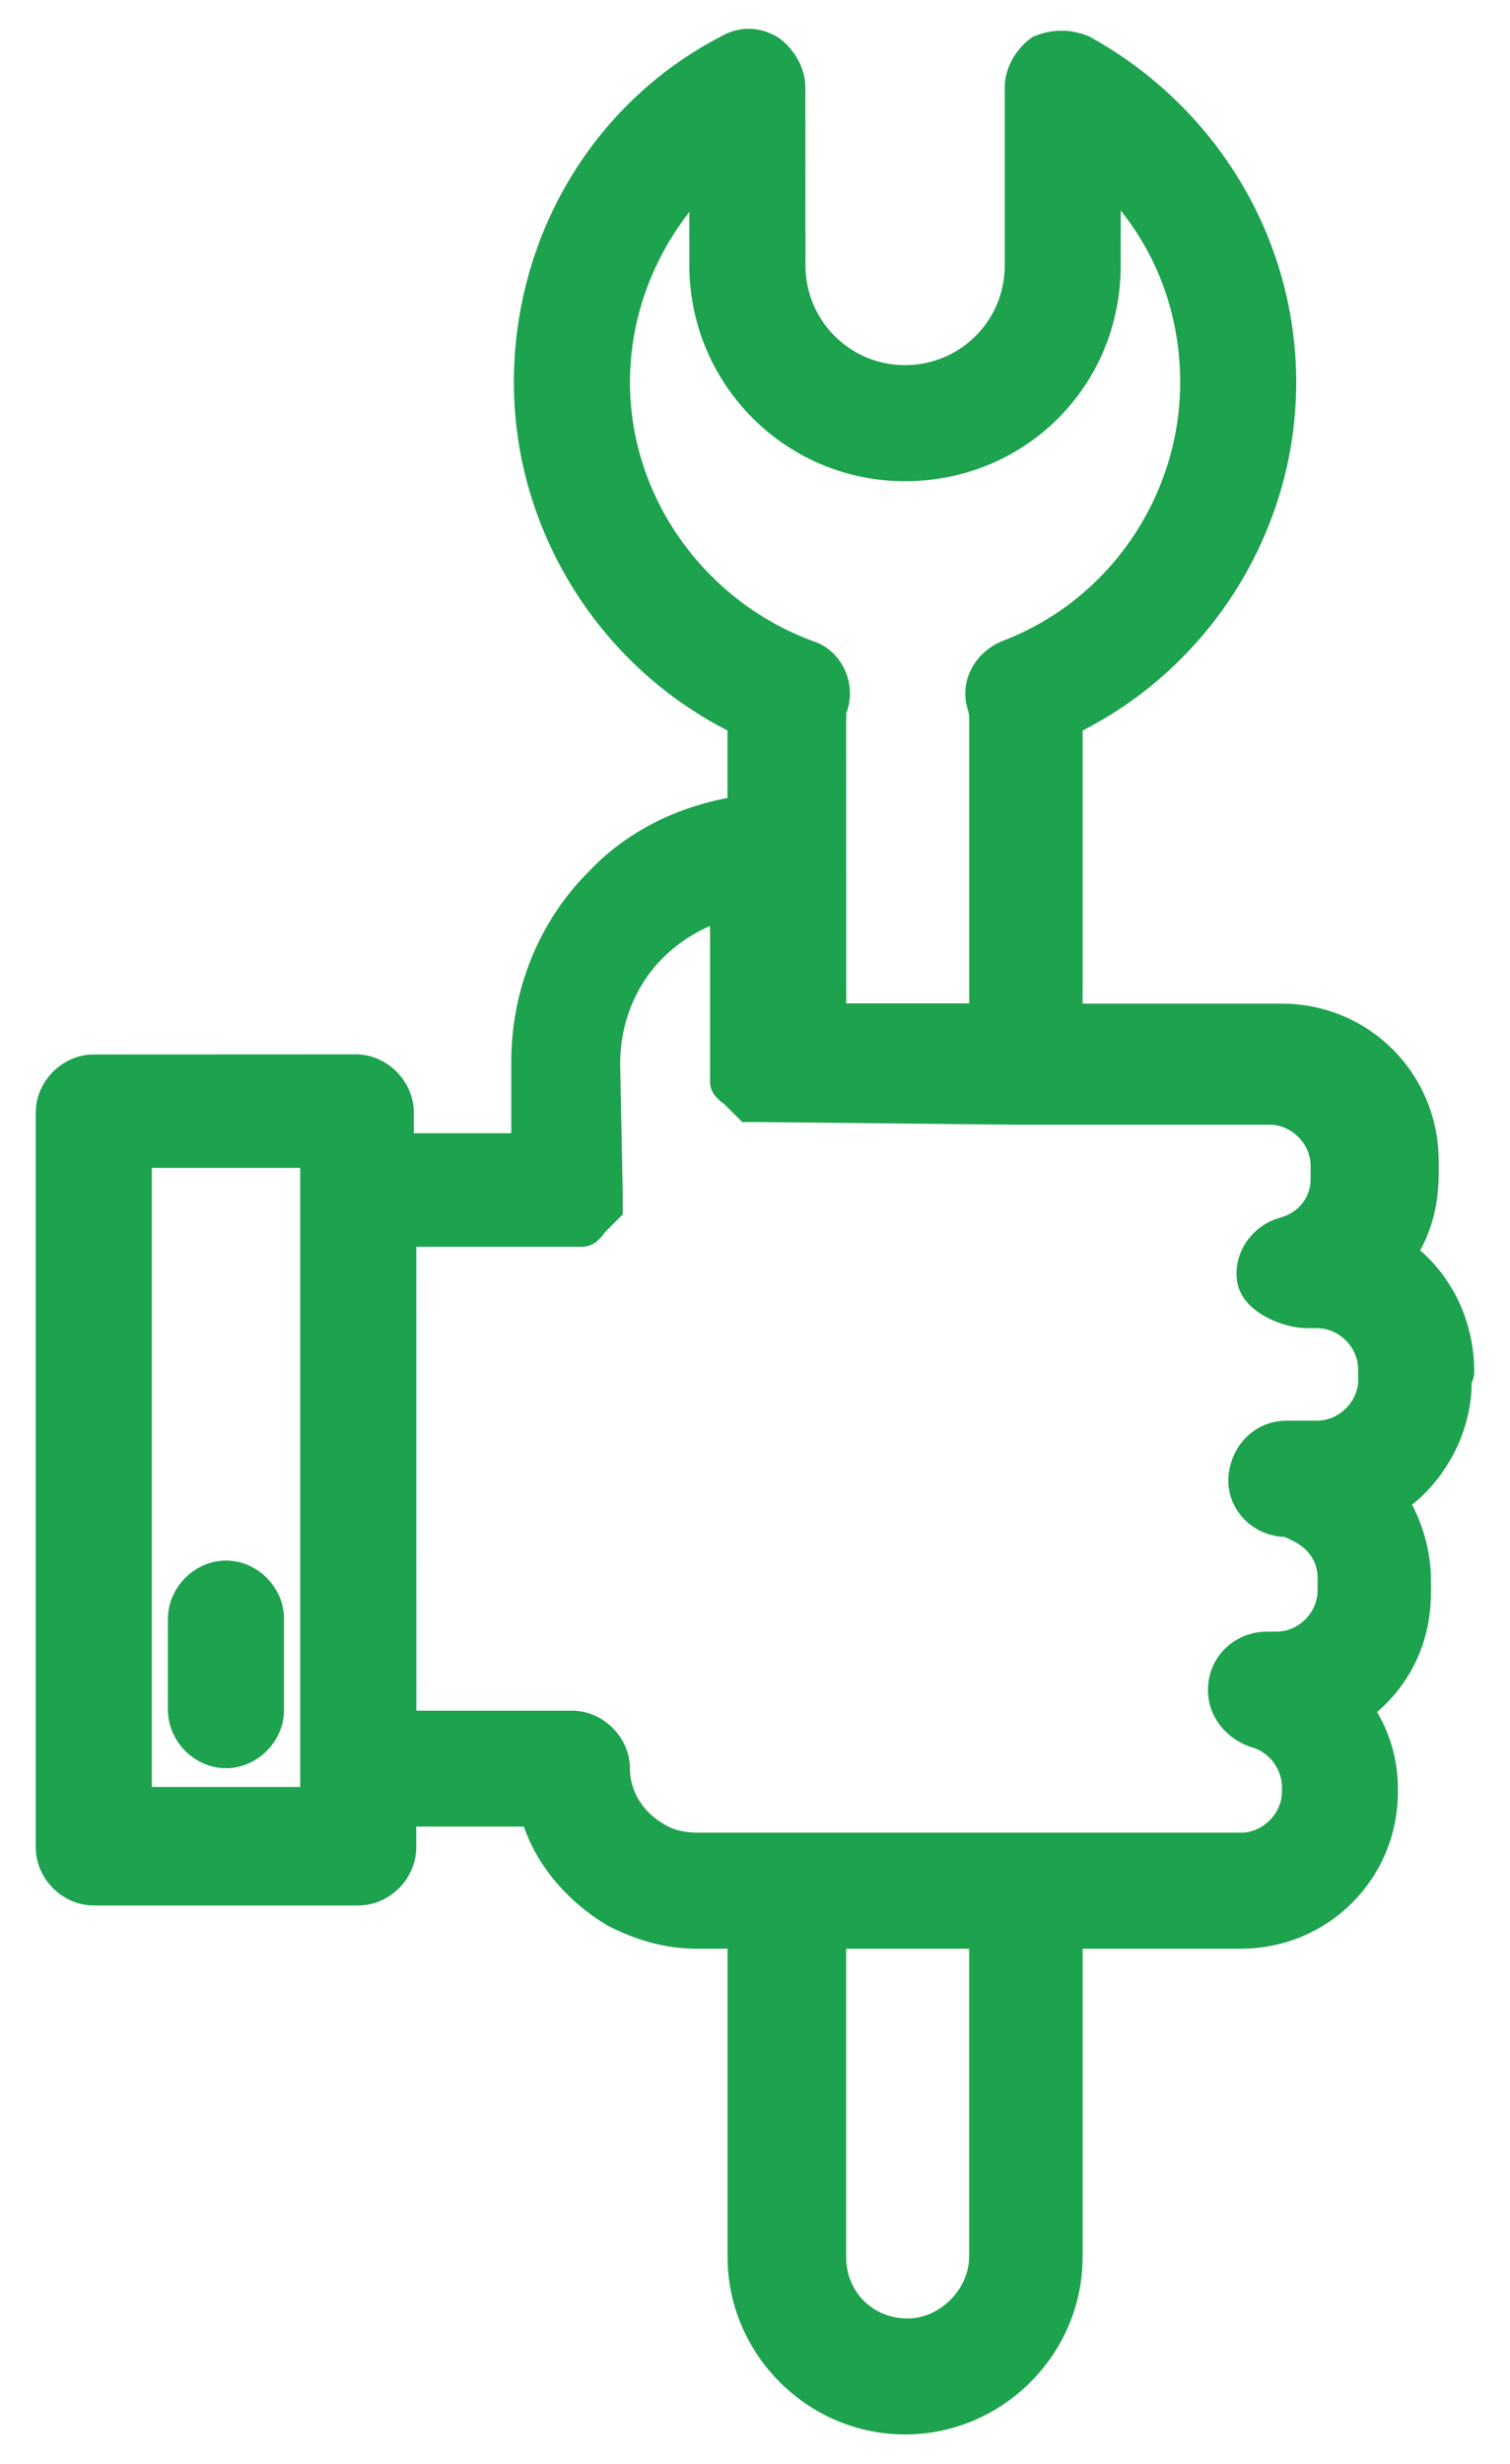 <svg xmlns="http://www.w3.org/2000/svg" width="38" height="62" viewBox="0 0 38 62" fill="none"><path d="M36.6 34.52C36.6 33.305 36.025 32.215 35.065 31.575C35.513 31 35.705 30.295 35.705 29.528V29.208C35.705 27.288 34.17 25.753 32.25 25.753H30.777H30.585H26.745V18.135V18.07C30.01 16.535 32.12 13.205 32.12 9.623C32.12 6.168 30.2 3.03 27.192 1.368C26.872 1.241 26.552 1.241 26.233 1.368C25.975 1.561 25.785 1.881 25.785 2.201V6.681C25.785 8.346 24.44 9.688 22.777 9.688C21.113 9.688 19.77 8.343 19.77 6.681L19.767 2.201C19.767 1.881 19.575 1.561 19.32 1.368C19 1.176 18.68 1.176 18.36 1.368C15.287 2.968 13.432 6.168 13.432 9.623C13.432 13.208 15.545 16.536 18.808 18.07V18.135V20.503C17.4 20.695 16.12 21.27 15.16 22.295C14.008 23.448 13.367 25.048 13.367 26.71V29.015H9.913V27.99C9.913 27.478 9.465 27.03 8.953 27.03L2.36 27.033C1.847 27.033 1.4 27.48 1.4 27.993V46.487C1.4 47 1.847 47.447 2.36 47.447H9.015C9.527 47.447 9.975 47 9.975 46.487V45.462H13.56C13.815 46.55 14.585 47.447 15.545 48.023C16.185 48.343 16.825 48.535 17.53 48.535H18.81V56.79C18.81 58.965 20.602 60.757 22.777 60.757C24.952 60.757 26.745 58.965 26.745 56.79V48.535H31.225C33.145 48.535 34.68 47 34.68 45.08V45.015C34.68 44.248 34.425 43.542 33.975 42.968C34.935 42.328 35.51 41.303 35.51 40.087V39.767C35.51 39 35.255 38.295 34.87 37.72C35.83 37.145 36.535 35.993 36.535 34.775V34.648C36.6 34.585 36.6 34.52 36.6 34.52L36.6 34.52ZM15.353 9.625C15.353 7.45 16.313 5.465 17.848 4.058V6.68C17.848 9.368 20.023 11.608 22.775 11.608C25.528 11.608 27.703 9.433 27.703 6.68L27.705 4.055C29.305 5.463 30.2 7.448 30.2 9.623C30.2 12.695 28.28 15.51 25.4 16.598C24.953 16.79 24.695 17.238 24.825 17.685C24.89 17.878 24.89 18.005 24.89 18.133V25.747H20.795V25.682L20.793 18.135C20.793 18.007 20.793 17.815 20.858 17.687C20.985 17.24 20.73 16.727 20.283 16.6C17.335 15.512 15.353 12.695 15.353 9.625L15.353 9.625ZM8.055 45.465H3.32V28.888H8.055V45.465ZM22.841 58.84C21.688 58.84 20.793 57.945 20.793 56.793V48.535H24.888V56.79C24.888 57.88 23.928 58.84 22.841 58.84V58.84ZM34.681 34.648V34.712C34.681 35.545 33.976 36.247 33.146 36.247H32.378C31.866 36.247 31.483 36.632 31.418 37.142C31.353 37.655 31.738 38.102 32.251 38.167C32.443 38.167 32.571 38.232 32.698 38.295C33.273 38.55 33.658 39.062 33.658 39.702V40.022C33.658 40.855 32.953 41.557 32.123 41.557H31.868C31.421 41.557 30.973 41.877 30.908 42.39C30.843 42.837 31.101 43.285 31.613 43.477C32.318 43.67 32.766 44.31 32.766 45.012V45.077L32.761 45.08C32.761 45.912 32.056 46.615 31.226 46.615H17.593C17.208 46.615 16.826 46.55 16.506 46.36C15.801 45.975 15.353 45.272 15.353 44.505C15.353 43.992 14.906 43.545 14.393 43.545H9.978L9.976 30.872H14.391H14.456H14.521H14.586H14.651C14.651 30.872 14.716 30.872 14.716 30.807C14.716 30.807 14.781 30.807 14.781 30.742L14.911 30.612L15.041 30.482C15.041 30.482 15.041 30.417 15.106 30.417L15.171 30.352V30.287V30.222V30.095V30.03L15.106 26.765C15.106 25.612 15.553 24.525 16.321 23.757C16.896 23.182 17.601 22.797 18.368 22.605V26.83V26.895V27.022V27.087V27.215C18.368 27.215 18.368 27.28 18.433 27.28C18.433 27.28 18.433 27.345 18.498 27.345L18.758 27.605C18.758 27.605 18.823 27.605 18.823 27.67L18.888 27.735H18.953H19.018H19.083H19.211L25.483 27.8H26.316H26.508H31.948C32.781 27.8 33.483 28.505 33.483 29.335V29.655C33.483 30.36 33.035 30.935 32.331 31.127C31.883 31.255 31.563 31.702 31.625 32.152C31.673 32.6 32.441 32.92 32.888 32.92H33.143C33.976 32.92 34.678 33.625 34.678 34.455V34.582C34.681 34.585 34.681 34.585 34.681 34.647L34.681 34.648Z" fill="#1DA24D" stroke="#1DA24D"></path><path d="M5.687 39.768C5.175 39.768 4.727 40.215 4.727 40.728V43.033C4.727 43.545 5.175 43.993 5.687 43.993C6.2 43.993 6.647 43.545 6.647 43.033V40.728C6.647 40.215 6.2 39.768 5.687 39.768Z" fill="#1DA24D" stroke="#1DA24D"></path></svg>